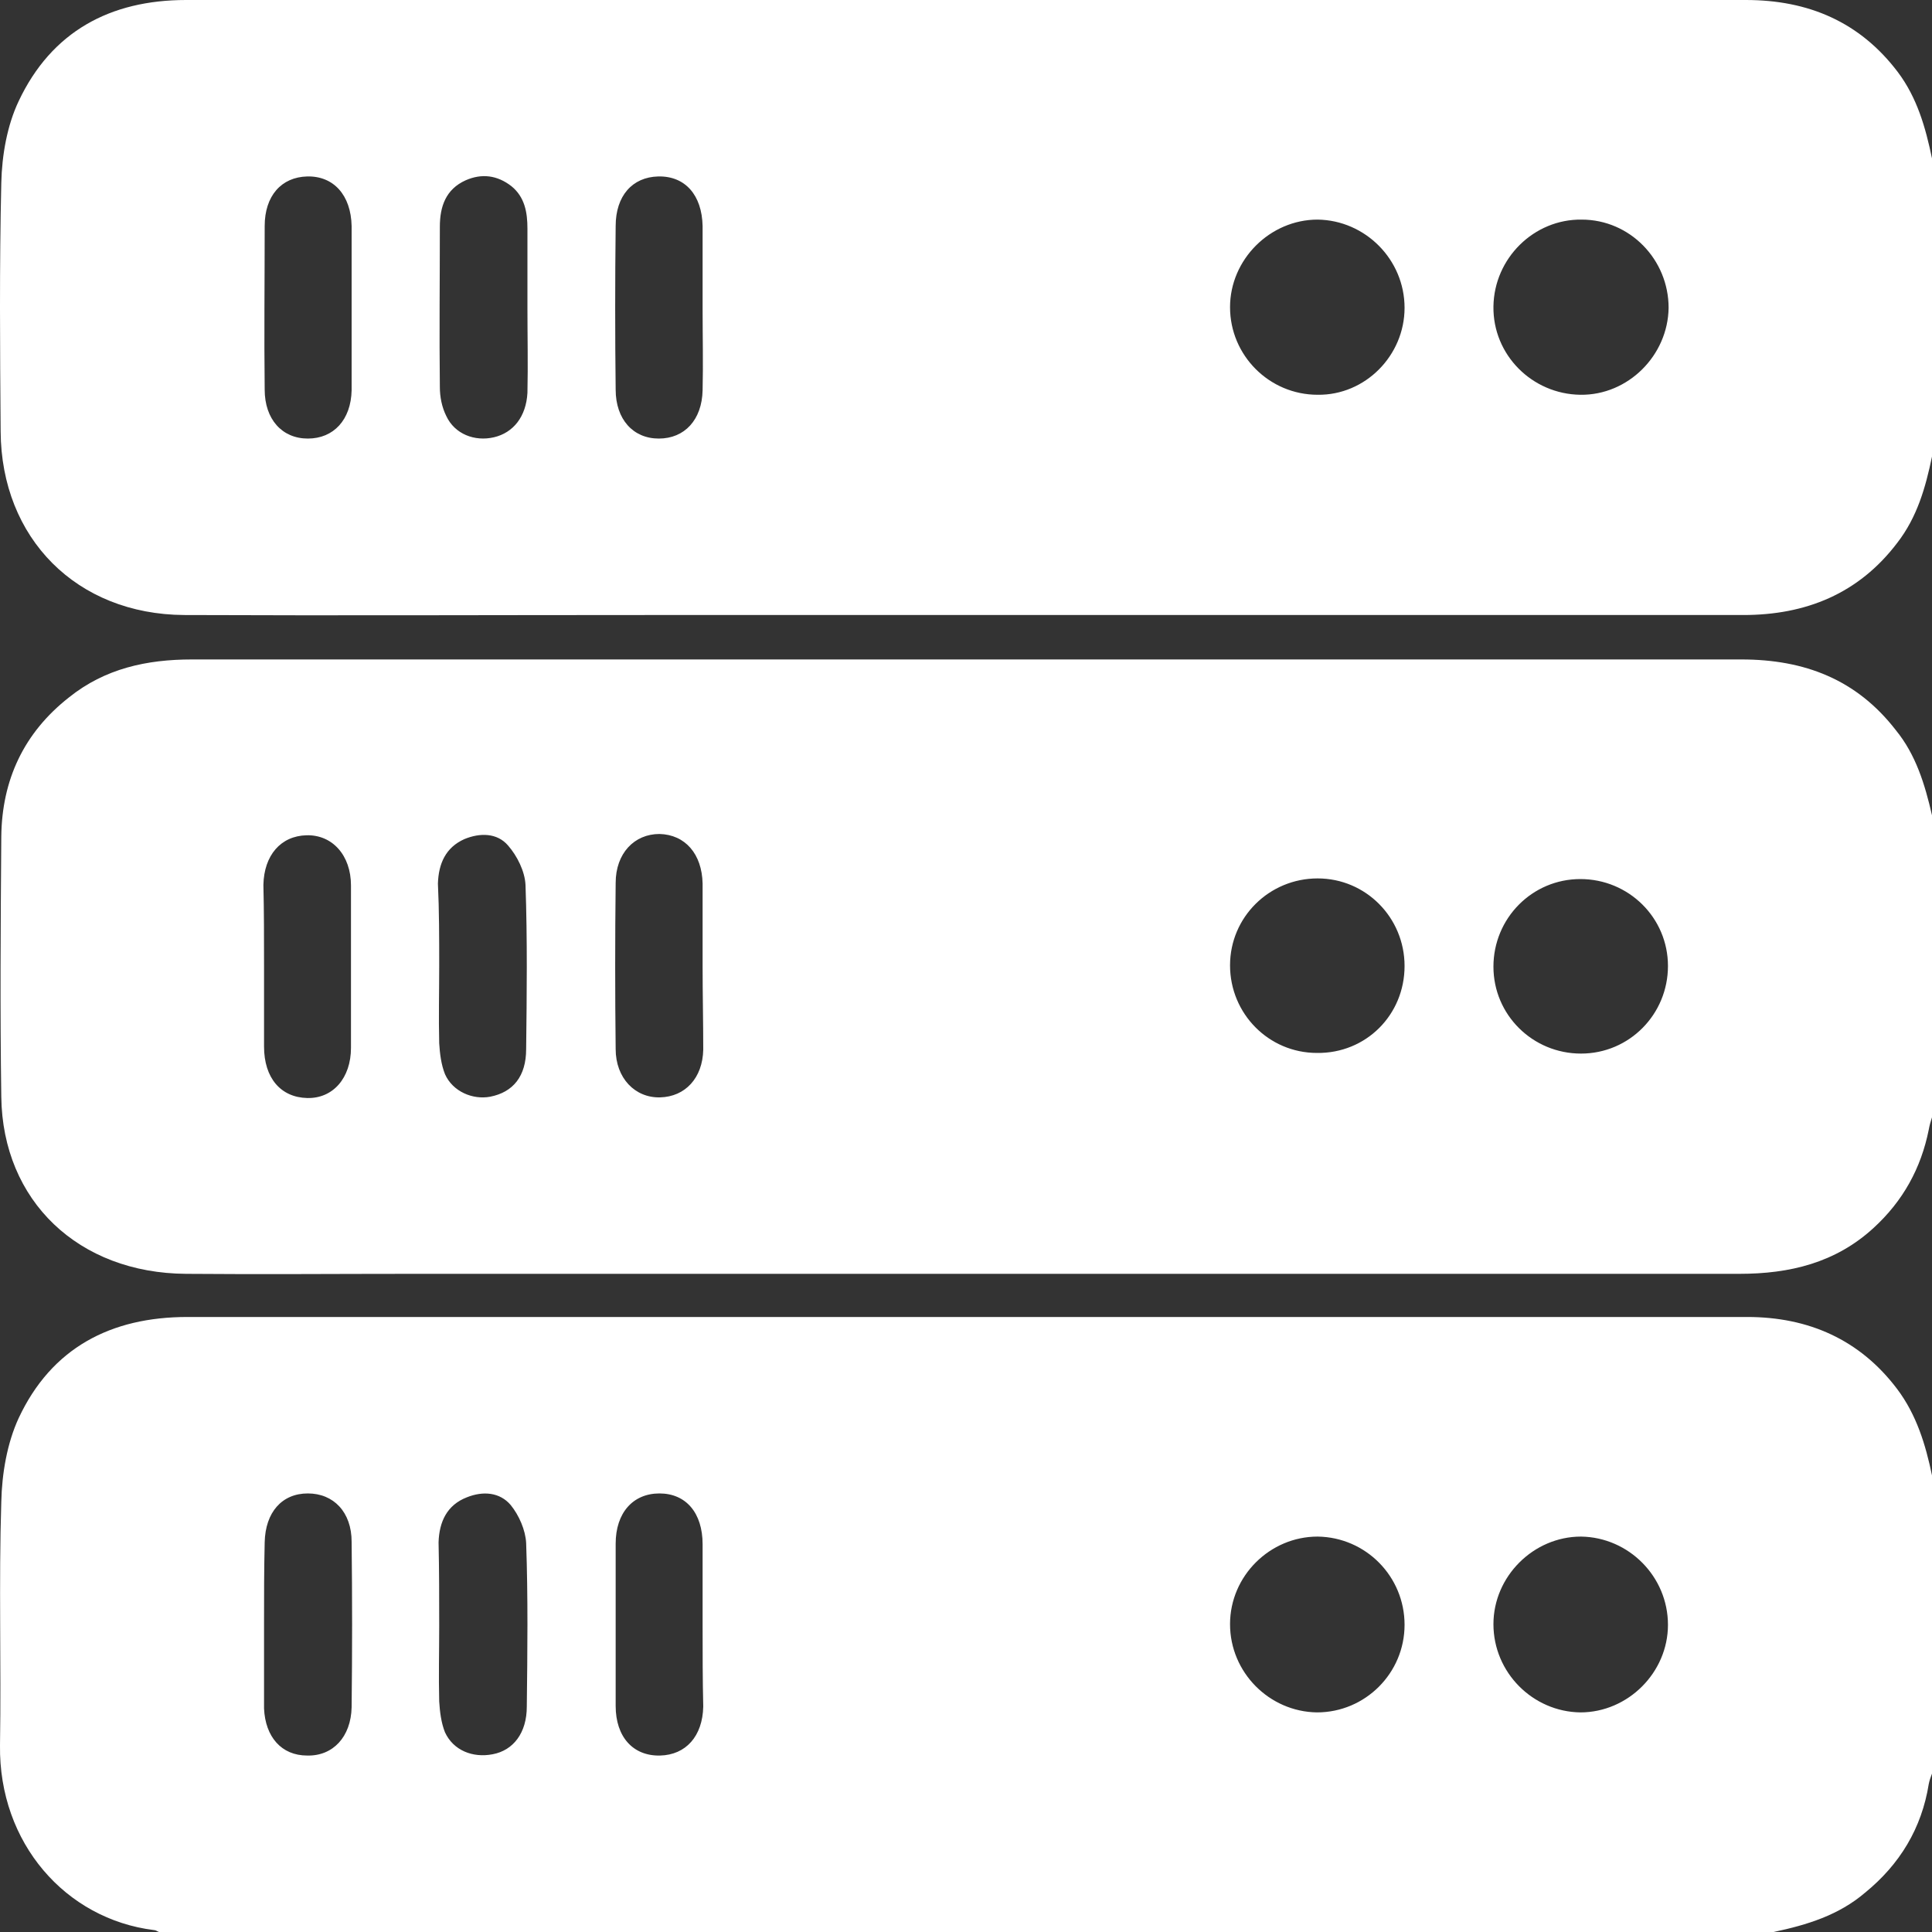 <?xml version="1.0" encoding="UTF-8"?> <!-- Generator: Adobe Illustrator 26.3.1, SVG Export Plug-In . SVG Version: 6.00 Build 0) --> <svg xmlns="http://www.w3.org/2000/svg" xmlns:xlink="http://www.w3.org/1999/xlink" id="Layer_1" x="0px" y="0px" viewBox="0 0 300 300" style="enable-background:new 0 0 300 300;" xml:space="preserve"><rect x="0" y="0" width="300" height="300" fill="#333333" stroke="none"/> <style type="text/css"> .st0{fill:#FFFFFF;} </style> <g> <g> <path class="st0" d="M300,24.6c0,15.4,0,30.9,0,46.3c-1,4.8-2.3,9.4-5.4,13.4c-6,7.9-14.2,11.2-23.9,11.2c-56.8,0-113.6,0-170.4,0 c-23.9,0-47.8,0.1-71.7,0C11.9,95.4,0.2,83.6,0.1,67C0,54.2-0.1,41.3,0.2,28.4c0.1-4.3,0.9-8.9,2.7-12.7C8,4.9,17.1,0,28.9,0 c41.3,0,82.6,0,123.9,0c39.4,0,78.9,0,118.3,0c9.7,0,17.7,3.4,23.6,11.2C297.7,15.2,299,19.8,300,24.6z M218.1,47.8 c0-7.5-6.1-13.6-13.5-13.7c-7.4,0-13.6,6.2-13.6,13.6c0,7.5,6.1,13.6,13.6,13.6C212,61.4,218.1,55.2,218.1,47.8z M231.9,47.6 c-0.1,7.5,6,13.6,13.5,13.7c7.4,0.1,13.6-6.1,13.7-13.5c0-7.5-6-13.7-13.5-13.7C238.2,34,232,40.1,231.9,47.6z M81.9,47.8 C81.9,47.8,81.9,47.8,81.9,47.8c0-4.1,0-8.2,0-12.3c0-2.5-0.4-4.9-2.5-6.6c-2.2-1.7-4.6-2-7.1-0.9c-3.1,1.4-4,4.1-4,7.2 c0,8.3-0.1,16.6,0,24.9c0,1.5,0.3,3.1,1,4.5c1.3,2.8,4.4,4,7.4,3.3c3-0.7,5-3.2,5.2-6.9C82,56.6,81.9,52.2,81.9,47.8z M54.6,48 c0-4.3,0-8.6,0-12.9c-0.1-4.8-2.8-7.8-6.9-7.7c-4,0.1-6.6,3-6.6,7.7c0,8.5-0.1,17,0,25.4c0,4.6,2.7,7.6,6.7,7.6 c4,0,6.7-2.9,6.8-7.5C54.6,56.4,54.6,52.2,54.6,48z M109.1,48c0-4.3,0-8.6,0-12.9c-0.1-4.8-2.7-7.8-6.9-7.7c-4,0.1-6.6,3-6.6,7.7 c-0.1,8.5-0.1,17,0,25.4c0,4.6,2.7,7.6,6.7,7.6c4,0,6.7-2.9,6.8-7.5C109.2,56.4,109.1,52.2,109.1,48z"></path> <path class="st0" d="M275.4,300c-83.6,0-167.1,0-250.7,0c-0.3-0.1-0.5-0.3-0.8-0.3C10.2,298-0.2,286.2,0,271 c0.2-12.6-0.2-25.2,0.2-37.8c0.1-4.4,0.9-9.1,2.7-13c5.1-10.9,14.3-15.7,26.2-15.7c62.8,0,125.5,0,188.3,0c18,0,35.9,0,53.9,0 c9.5,0,17.5,3.5,23.3,11.2c3,4,4.4,8.6,5.4,13.4c0,15.4,0,30.9,0,46.3c-0.2,0.5-0.4,1.1-0.5,1.6c-1.1,6.9-4.5,12.5-9.9,16.9 C285.5,297.4,280.6,298.9,275.4,300z M218.1,252.3c0-7.5-6-13.6-13.5-13.7c-7.4,0-13.6,6.1-13.6,13.6c0,7.5,6.1,13.6,13.5,13.7 C212,265.9,218.1,259.8,218.1,252.3z M231.9,252.2c0,7.5,6.1,13.6,13.5,13.7c7.4,0,13.6-6.2,13.6-13.6c0-7.5-6.1-13.6-13.5-13.7 C238.1,238.6,231.9,244.8,231.9,252.2z M68.2,252.5C68.2,252.5,68.2,252.5,68.2,252.5c0,3.9-0.1,7.8,0,11.7 c0.1,1.6,0.3,3.3,0.9,4.8c1.3,2.8,4.3,4,7.4,3.4c3.2-0.6,5.3-3.3,5.3-7.4c0.1-8.5,0.2-17-0.1-25.4c-0.1-2-1.1-4.3-2.4-5.9 c-1.7-2-4.3-2.2-6.8-1.2c-3.1,1.2-4.3,3.8-4.4,7C68.2,243.8,68.2,248.2,68.2,252.5z M41,252.1c0,4.2,0,8.4,0,12.6 c0,0.2,0,0.4,0,0.6c0.2,4.4,2.7,7.3,6.7,7.3c4,0.1,6.8-2.9,6.9-7.5c0.1-8.6,0.1-17.2,0-25.7c0-4.6-2.8-7.5-6.8-7.5 c-4,0-6.6,2.9-6.7,7.6C41,243.7,41,247.9,41,252.1z M109.1,252.4c0-4.2,0-8.4,0-12.6c0-4.9-2.6-7.9-6.7-7.9c-4.1,0-6.8,3-6.8,7.8 c0,8.4,0,16.8,0,25.2c0,4.8,2.7,7.8,6.9,7.7c4-0.1,6.6-3,6.7-7.6C109.1,260.8,109.1,256.6,109.1,252.4z"></path> <path class="st0" d="M300,126.6c0,15.6,0,31.2,0,46.9c-0.2,0.6-0.4,1.3-0.5,1.9c-1.2,6-4,11.1-8.6,15.3c-5.9,5.4-13,7.1-20.8,7.1 c-68.7,0-137.4,0-206.1,0c-11.7,0-23.4,0.1-35.1,0c-16.7-0.1-28.5-11.3-28.7-27.5c-0.2-13.5-0.1-26.9,0-40.4 c0.1-8.8,3.5-16.1,10.5-21.6c5.6-4.5,12.1-5.9,19.1-5.9c37.5,0,75,0,112.4,0c42.7,0,85.5,0,128.2,0c9.8,0,17.9,3.1,24,11 C297.5,117.2,298.9,121.8,300,126.6z M218.1,150c0-7.5-6-13.6-13.5-13.6c-7.5,0-13.6,6-13.6,13.5c0,7.5,6,13.6,13.5,13.6 C212.1,163.6,218.1,157.6,218.1,150z M245.5,163.6c7.5,0,13.5-6.1,13.5-13.6c0-7.5-6.1-13.5-13.6-13.5c-7.5,0-13.5,6.1-13.5,13.6 C231.9,157.6,238,163.6,245.5,163.6z M68.2,150C68.2,150,68.2,150,68.2,150c0,4-0.1,8,0,12c0.1,1.6,0.3,3.3,0.9,4.8 c1.2,2.7,4.3,4,7,3.5c3.6-0.7,5.6-3.2,5.6-7.4c0.1-8.5,0.2-17-0.1-25.5c-0.1-2.1-1.3-4.5-2.7-6.1c-1.7-2-4.4-2-6.8-1 c-2.9,1.3-4,3.8-4.1,6.9C68.2,141.4,68.2,145.7,68.2,150z M41,149.9c0,4.2,0,8.4,0,12.6c0,4.9,2.6,7.9,6.7,8 c4,0.1,6.8-3.1,6.8-7.8c0-8.4,0-16.8,0-25.2c0-4.7-2.9-7.9-6.9-7.8c-4,0.1-6.6,3.1-6.7,7.7C41,141.5,41,145.7,41,149.9z M109.1,150.1c0-4.3,0-8.6,0-12.9c-0.1-4.6-2.7-7.6-6.7-7.7c-3.9,0-6.8,3-6.8,7.6c-0.1,8.6-0.1,17.2,0,25.8c0,4.5,3,7.6,6.9,7.5 c3.9-0.1,6.6-3,6.7-7.4C109.2,158.7,109.1,154.4,109.1,150.1z"></path> </g> </g> </svg> 